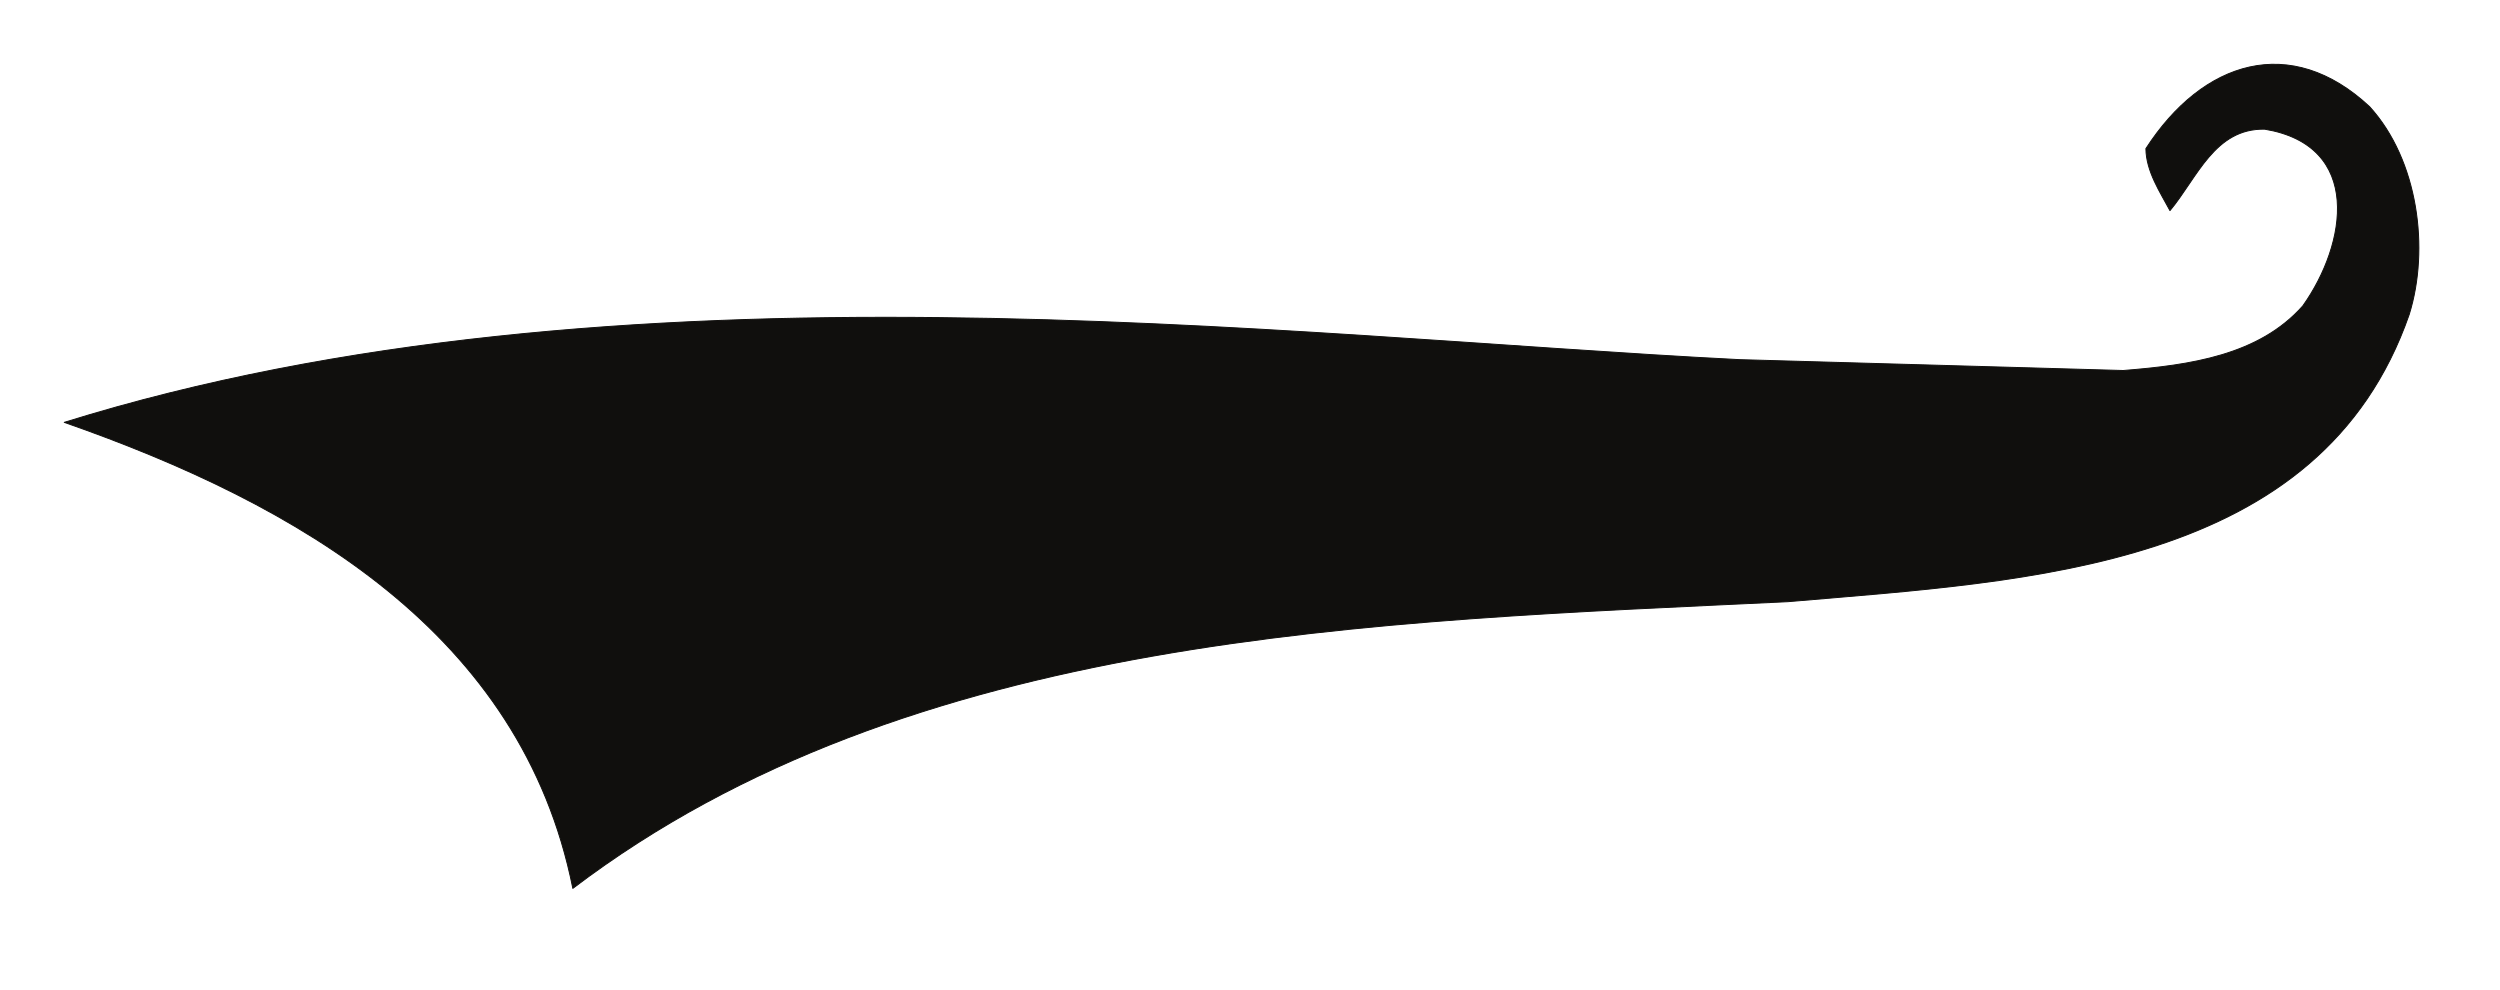<?xml version="1.0" encoding="UTF-8"?>
<svg xmlns="http://www.w3.org/2000/svg" xmlns:xlink="http://www.w3.org/1999/xlink" width="306.25pt" height="121.25pt" viewBox="0 0 306.25 121.25" version="1.1">
<g id="surface1">
<path style="fill:none;stroke-width:0.12;stroke-linecap:butt;stroke-linejoin:round;stroke:rgb(6.476%,5.928%,5.235%);stroke-opacity:1;stroke-miterlimit:10;" d="M 0.001 -0.002 C 5.962 -6.549 7.349 -17.436 4.849 -25.455 C -5.999 -56.607 -41.319 -58.053 -71.261 -60.635 C -121.999 -63.072 -178.749 -64.346 -220.108 -95.756 C -226.37 -64.486 -253.671 -48.728 -282.409 -38.666 C -214.491 -17.518 -133.312 -28.146 -77.21 -30.982 L -30.183 -32.314 C -21.96 -31.662 -13.538 -30.443 -8.19 -24.404 C -2.772 -16.779 -0.819 -4.764 -12.858 -2.752 C -18.991 -2.639 -21.108 -8.701 -24.46 -12.728 C -25.651 -10.486 -27.382 -7.936 -27.409 -5.131 C -20.433 5.67 -9.659 9.014 0.001 -0.002 Z M 0.001 -0.002 " transform="matrix(1,0,0,-1,290.28,13.072)"/>
<path style=" stroke:none;fill-rule:evenodd;fill:rgb(6.476%,5.928%,5.235%);fill-opacity:1;" d="M 290.281 13.074 C 296.242 19.621 297.629 30.508 295.129 38.527 C 284.281 69.68 248.961 71.125 219.02 73.707 C 168.281 76.145 111.531 77.418 70.172 108.828 C 63.91 77.559 36.609 61.801 7.871 51.738 C 75.789 30.59 156.969 41.219 213.07 44.055 L 260.098 45.387 C 268.32 44.734 276.742 43.516 282.09 37.477 C 287.508 29.852 289.461 17.836 277.422 15.824 C 271.289 15.711 269.172 21.773 265.82 25.801 C 264.629 23.559 262.898 21.008 262.871 18.203 C 269.848 7.402 280.621 4.059 290.281 13.074 "/>
</g>
</svg>
